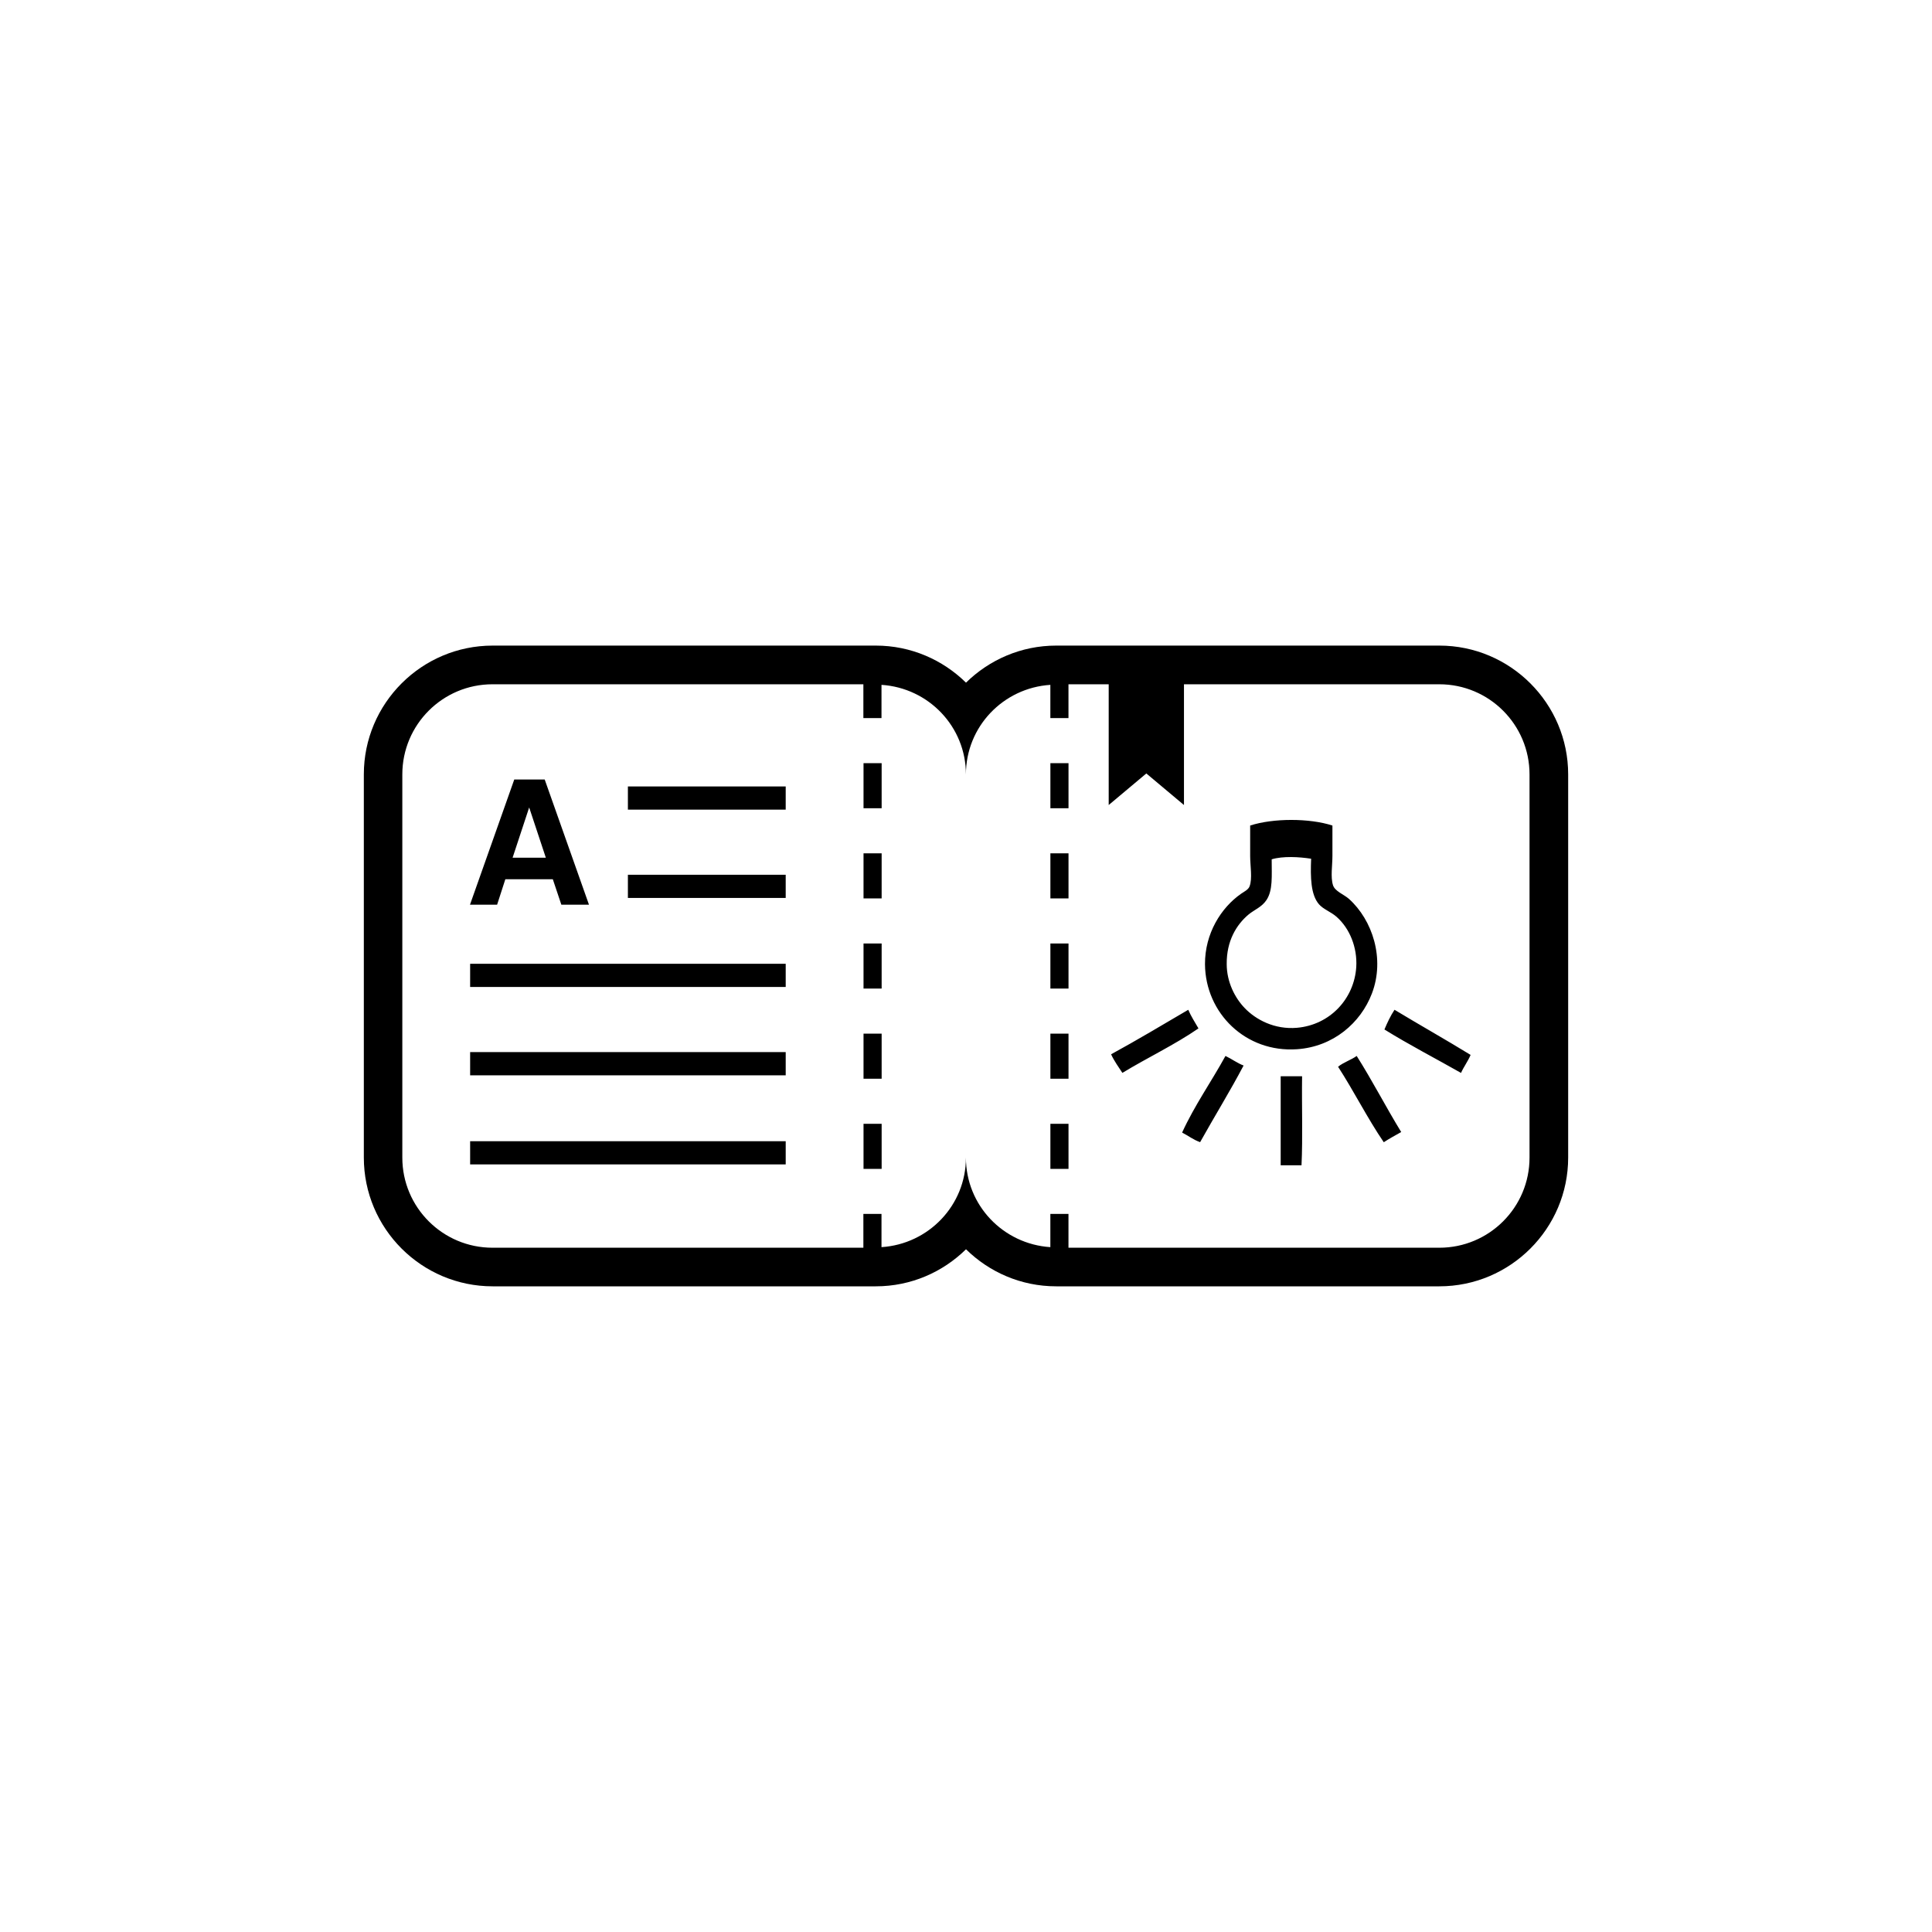 <?xml version="1.0" encoding="utf-8"?>
<!-- Generator: Adobe Illustrator 16.0.4, SVG Export Plug-In . SVG Version: 6.00 Build 0)  -->
<!DOCTYPE svg PUBLIC "-//W3C//DTD SVG 1.1//EN" "http://www.w3.org/Graphics/SVG/1.1/DTD/svg11.dtd">
<svg version="1.1" id="Layer_1" xmlns="http://www.w3.org/2000/svg" xmlns:xlink="http://www.w3.org/1999/xlink" x="0px" y="0px"
	 width="50px" height="50px" viewBox="0 0 50 50" enable-background="new 0 0 50 50" xml:space="preserve">
<path d="M37.25,16.708h-9.916c-0.909,0-1.732,0.368-2.334,0.959c-0.602-0.591-1.425-0.959-2.334-0.959H12.75
	c-1.838,0-3.334,1.496-3.334,3.333v9.917c0,1.838,1.496,3.332,3.334,3.332h9.916c0.909,0,1.732-0.367,2.334-0.959
	c0.602,0.592,1.425,0.959,2.334,0.959h9.916c1.838,0,3.334-1.496,3.334-3.332v-9.917C40.584,18.205,39.088,16.708,37.25,16.708z
	 M39.584,29.959c0,1.289-1.045,2.332-2.334,2.332h-9.598v-0.875h-0.469v0.86c-1.219-0.079-2.185-1.082-2.185-2.317
	c0,1.236-0.966,2.238-2.185,2.317v-0.86h-0.469v0.875h-9.598c-1.289,0-2.334-1.045-2.334-2.332v-9.917
	c0-1.289,1.045-2.333,2.334-2.333h9.598v0.875h0.469v-0.86c1.219,0.079,2.185,1.082,2.185,2.318c0-1.237,0.966-2.239,2.185-2.318
	v0.86h0.469v-0.875h1.041v3.125l0.974-0.817l0.974,0.817v-3.125h6.609c1.289,0,2.334,1.045,2.334,2.333V29.959L39.584,29.959z
	 M22.348,19.751h0.469v1.166h-0.469V19.751z M22.348,24.417h0.469v1.167h-0.469V24.417z M22.348,29.084h0.469v1.166h-0.469V29.084z
	 M22.348,26.75h0.469v1.168h-0.469V26.75z M22.348,22.084h0.469v1.166h-0.469V22.084z M27.184,19.751h0.469v1.166h-0.469V19.751z
	 M27.184,29.084h0.469v1.166h-0.469V29.084z M27.184,22.084h0.469v1.166h-0.469V22.084z M27.184,24.417h0.469v1.167h-0.469V24.417z
	 M27.184,26.75h0.469v1.168h-0.469V26.75z M16.25,20.354h4.084v0.6H16.25V20.354z M16.25,22.639h4.084v0.6H16.25V22.639z
	 M12.167,24.943h8.167v0.6h-8.167V24.943L12.167,24.943z M12.167,27.228h8.167v0.601h-8.167V27.228L12.167,27.228z M12.167,29.535
	h8.167v0.6h-8.167V29.535L12.167,29.535z M12.865,23.414l0.213-0.659h1.229l0.221,0.659h0.356h0.359l-1.146-3.24h-0.394h-0.394
	l-1.146,3.24h0.351H12.865z M13.695,20.897v-0.003h0.002L13.695,20.897l0.431,1.3h-0.86L13.695,20.897z M33.698,27.854
	c-0.011,0.763,0.02,1.565-0.015,2.304c-0.181,0-0.359,0-0.539,0c0-0.768,0-1.535,0-2.304C33.329,27.854,33.514,27.854,33.698,27.854
	z M35.111,27.328c0.404,0.637,0.757,1.325,1.152,1.969c-0.152,0.086-0.308,0.17-0.451,0.264c-0.424-0.621-0.771-1.318-1.183-1.954
	C34.771,27.492,34.964,27.433,35.111,27.328z M31.715,27.328c0.162,0.076,0.297,0.182,0.469,0.248
	c-0.358,0.678-0.754,1.317-1.125,1.983c-0.177-0.062-0.308-0.168-0.466-0.248C30.917,28.602,31.348,27.998,31.715,27.328z
	 M36.09,26.133c0.652,0.394,1.321,0.77,1.969,1.168c-0.07,0.168-0.175,0.302-0.248,0.466c-0.66-0.375-1.344-0.728-1.982-1.124
	C35.904,26.465,35.986,26.289,36.09,26.133z M31.016,26.615c-0.615,0.424-1.322,0.758-1.969,1.151
	c-0.102-0.157-0.211-0.304-0.292-0.481c0.679-0.371,1.336-0.764,1.997-1.152C30.827,26.308,30.926,26.457,31.016,26.615z
	 M33.566,27.154c0.939-0.064,1.649-0.682,1.939-1.443c0.342-0.896,0.018-1.901-0.598-2.451c-0.127-0.112-0.359-0.193-0.409-0.35
	c-0.067-0.213-0.015-0.508-0.015-0.758c0-0.269,0-0.512,0-0.787c-0.592-0.194-1.539-0.193-2.129,0c0,0.254,0,0.517,0,0.787
	c0,0.257,0.062,0.587-0.016,0.788c-0.031,0.085-0.145,0.139-0.219,0.19c-0.52,0.363-0.938,1.03-0.934,1.823
	C31.195,26.224,32.242,27.246,33.566,27.154z M32.312,23.668c0.146-0.122,0.344-0.191,0.467-0.379
	c0.164-0.253,0.132-0.607,0.132-1.05c0.289-0.087,0.709-0.064,1.021-0.015c-0.02,0.483-0.011,0.934,0.205,1.181
	c0.105,0.123,0.311,0.196,0.452,0.321c0.343,0.302,0.54,0.795,0.511,1.298c-0.052,0.822-0.679,1.5-1.533,1.575
	c-0.582,0.051-1.068-0.211-1.354-0.51c-0.249-0.258-0.465-0.667-0.466-1.137C31.741,24.35,32,23.93,32.312,23.668z"/>
</svg>
